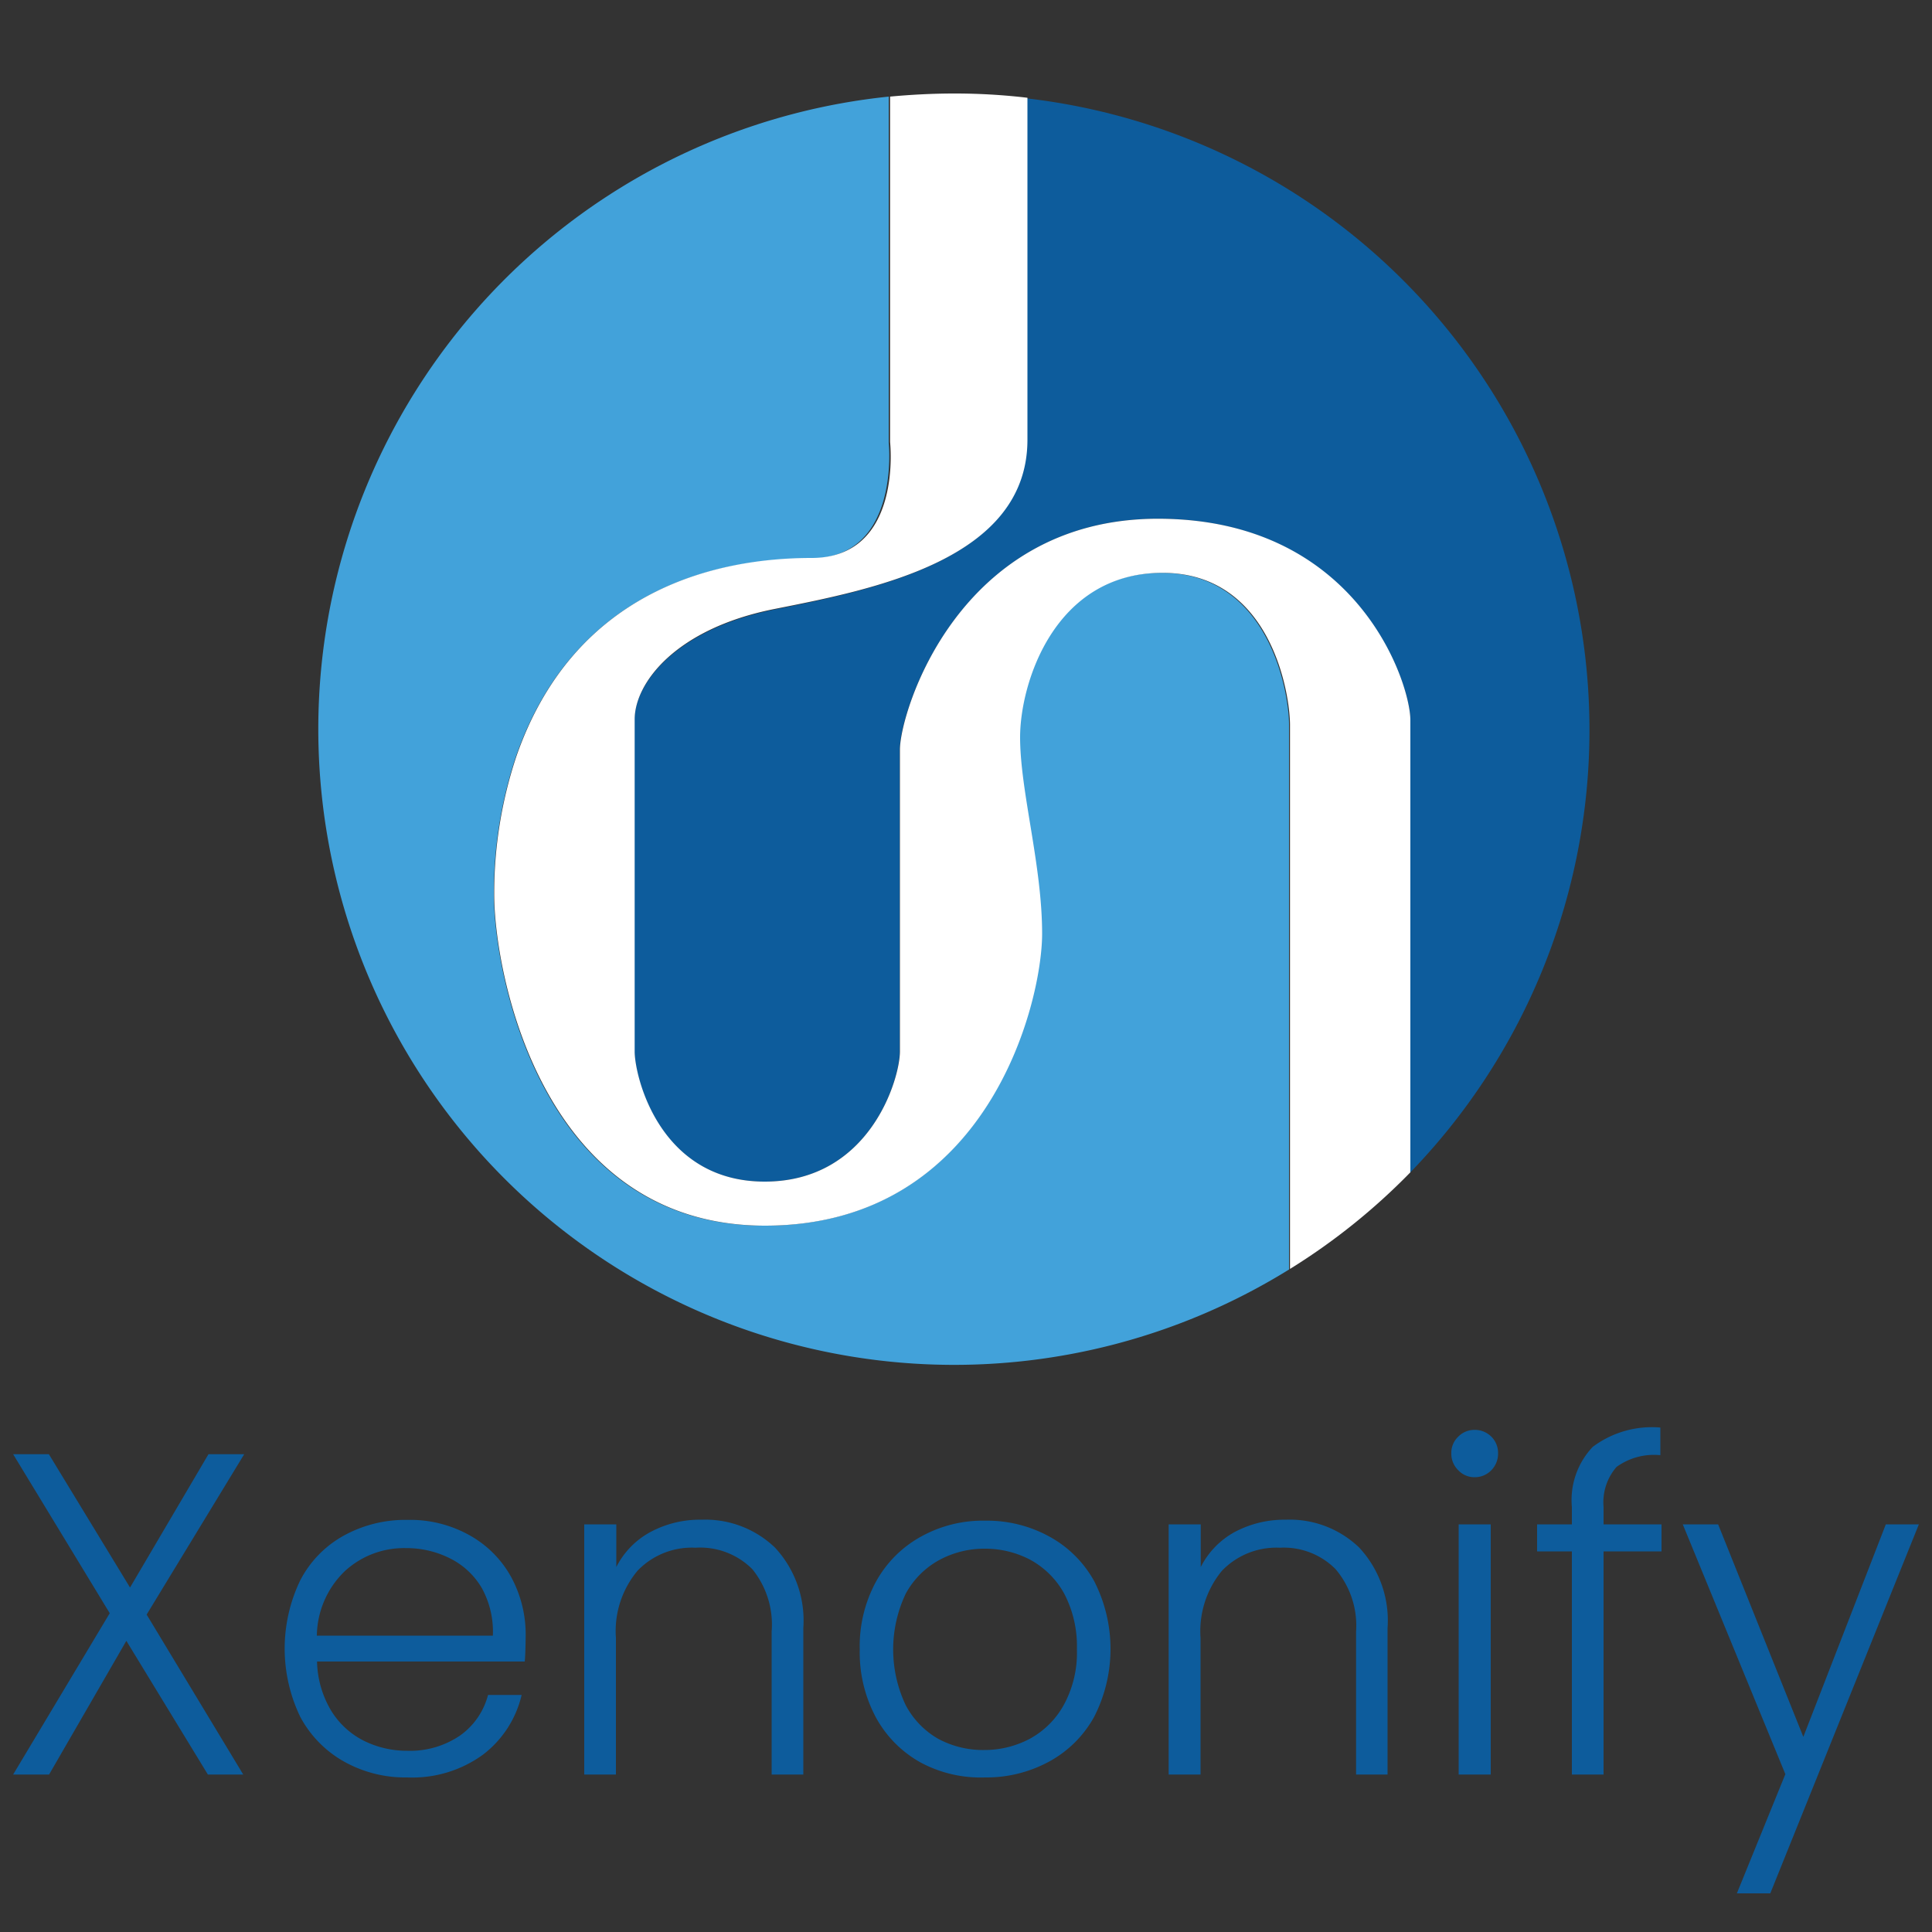<svg id="Layer_1" data-name="Layer 1" xmlns="http://www.w3.org/2000/svg" viewBox="0 0 100 100"><rect x="0" y="0" width="100" height="100" fill="#333333" stroke="none"/><defs><style>.cls-1{fill:#0d5c9c;}.cls-2{fill:#42a2da;}.cls-3{fill:#fff;}</style></defs><path class="cls-1" d="M73,60.68V37.27c0-1.9-2.79-10.42-13.08-10.42s-13.35,10-13.35,11.95V54.42c0,1.4-1.52,6.74-7,6.74s-6.73-5.47-6.73-6.74V37.27c0-1.91,2.16-4.7,7.24-5.72S53.13,29,53.13,22.79V5.09A32.91,32.91,0,0,1,73,60.68Z"/><path class="cls-2" d="M66.72,37.53V65.71A32.91,32.91,0,1,1,46,5V22.91s.63,6-4.07,6S29.75,30.41,26.7,39.17a22.4,22.4,0,0,0-1.14,7.12c0,4.06,2.41,17.15,14,17.15S53.89,51.88,53.89,48.33,52.75,41,52.75,38.16s1.78-8.51,7.37-8.51S66.73,35.88,66.72,37.53Z"/><path class="cls-3" d="M73,37.27V60.68a32.86,32.86,0,0,1-6.23,5V37.53c0-1.65-1-7.88-6.6-7.88s-7.37,5.72-7.37,8.51,1.14,6.61,1.14,10.17-2.8,15.12-14.36,15.11-14-13.09-14-17.15a22.4,22.4,0,0,1,1.14-7.12C29.75,30.41,37.25,28.88,42,28.88s4.07-6,4.07-6V5c1.08-.1,2.19-.16,3.3-.16a32,32,0,0,1,3.81.22v17.7c0,6.22-8,7.75-13.09,8.76s-7.24,3.81-7.24,5.72V54.42c0,1.27,1.27,6.74,6.73,6.74s7-5.34,7-6.74V38.8c0-1.91,3-11.95,13.35-11.95S73,35.37,73,37.27Z"/><path class="cls-1" d="M7.59,83.57l5,8.28H10.76L6.54,84.93l-4,6.92H.68l5-8.35-5-8.23H2.53l4.2,6.9,4.06-6.9h1.85Z"/><path class="cls-1" d="M27.16,86H16.41a5.17,5.17,0,0,0,.71,2.51,4.2,4.2,0,0,0,1.69,1.58,5,5,0,0,0,2.27.53,4.6,4.6,0,0,0,2.72-.78,3.72,3.72,0,0,0,1.46-2.11H27a5.44,5.44,0,0,1-2,3.09A6.22,6.22,0,0,1,21.08,92a6.48,6.48,0,0,1-3.27-.82,5.76,5.76,0,0,1-2.27-2.32,8.14,8.14,0,0,1,0-7.06,5.56,5.56,0,0,1,2.26-2.32,6.6,6.6,0,0,1,3.29-.81,6.28,6.28,0,0,1,3.24.81,5.51,5.51,0,0,1,2.14,2.17,6.25,6.25,0,0,1,.74,3C27.2,85.28,27.19,85.72,27.16,86ZM24.94,82.2a3.94,3.94,0,0,0-1.65-1.54A5,5,0,0,0,21,80.13a4.52,4.52,0,0,0-3.15,1.19,4.72,4.72,0,0,0-1.45,3.34h9.11A4.67,4.67,0,0,0,24.94,82.2Z"/><path class="cls-1" d="M40.11,80.1a5.54,5.54,0,0,1,1.47,4.16v7.59H39.94v-7.4a4.55,4.55,0,0,0-1-3.23A3.81,3.81,0,0,0,36,80.11a3.89,3.89,0,0,0-3,1.19,4.87,4.87,0,0,0-1.12,3.48v7.07H30.24V78.9H31.9v2.21a4.23,4.23,0,0,1,1.78-1.82,5.41,5.41,0,0,1,2.63-.63A5.21,5.21,0,0,1,40.11,80.1Z"/><path class="cls-1" d="M47.64,91.22a5.9,5.9,0,0,1-2.3-2.32,7.13,7.13,0,0,1-.84-3.52,7,7,0,0,1,.85-3.53,5.91,5.91,0,0,1,2.33-2.32A6.58,6.58,0,0,1,51,78.71a6.69,6.69,0,0,1,3.31.82,5.84,5.84,0,0,1,2.33,2.32,7.71,7.71,0,0,1,0,7,5.83,5.83,0,0,1-2.34,2.33,6.78,6.78,0,0,1-3.32.82A6.56,6.56,0,0,1,47.64,91.22ZM53.3,90a4.42,4.42,0,0,0,1.76-1.75,5.61,5.61,0,0,0,.68-2.88,5.85,5.85,0,0,0-.66-2.89,4.42,4.42,0,0,0-1.76-1.75A5,5,0,0,0,51,80.16a4.89,4.89,0,0,0-2.37.58,4.33,4.33,0,0,0-1.75,1.75,6.73,6.73,0,0,0,0,5.77A4.35,4.35,0,0,0,48.56,90a4.89,4.89,0,0,0,2.37.58A5,5,0,0,0,53.3,90Z"/><path class="cls-1" d="M70.35,80.1a5.54,5.54,0,0,1,1.47,4.16v7.59H70.19v-7.4a4.51,4.51,0,0,0-1.06-3.23,3.77,3.77,0,0,0-2.88-1.11,3.91,3.91,0,0,0-3,1.19,4.91,4.91,0,0,0-1.11,3.48v7.07H60.49V78.9h1.66v2.21a4.26,4.26,0,0,1,1.77-1.82,5.48,5.48,0,0,1,2.64-.63A5.18,5.18,0,0,1,70.35,80.1Z"/><path class="cls-1" d="M75.48,76.1a1.19,1.19,0,0,1-.36-.88,1.15,1.15,0,0,1,.36-.86,1.17,1.17,0,0,1,.85-.35,1.21,1.21,0,0,1,.86.35,1.18,1.18,0,0,1,.35.86,1.22,1.22,0,0,1-.35.88,1.18,1.18,0,0,1-.86.36A1.14,1.14,0,0,1,75.48,76.1Zm1.68,2.8V91.85H75.5V78.9Z"/><path class="cls-1" d="M86,80.3H83V91.85H81.36V80.3h-1.8V78.9h1.8V78a4,4,0,0,1,1.08-3.11,5.1,5.1,0,0,1,3.5-1v1.43a3.3,3.3,0,0,0-2.27.61A2.79,2.79,0,0,0,83,78v.9h3Z"/><path class="cls-1" d="M99.32,78.9,91.63,98H89.9l2.51-6.17L87.1,78.9h1.83l4.41,11,4.27-11Z"/></svg>